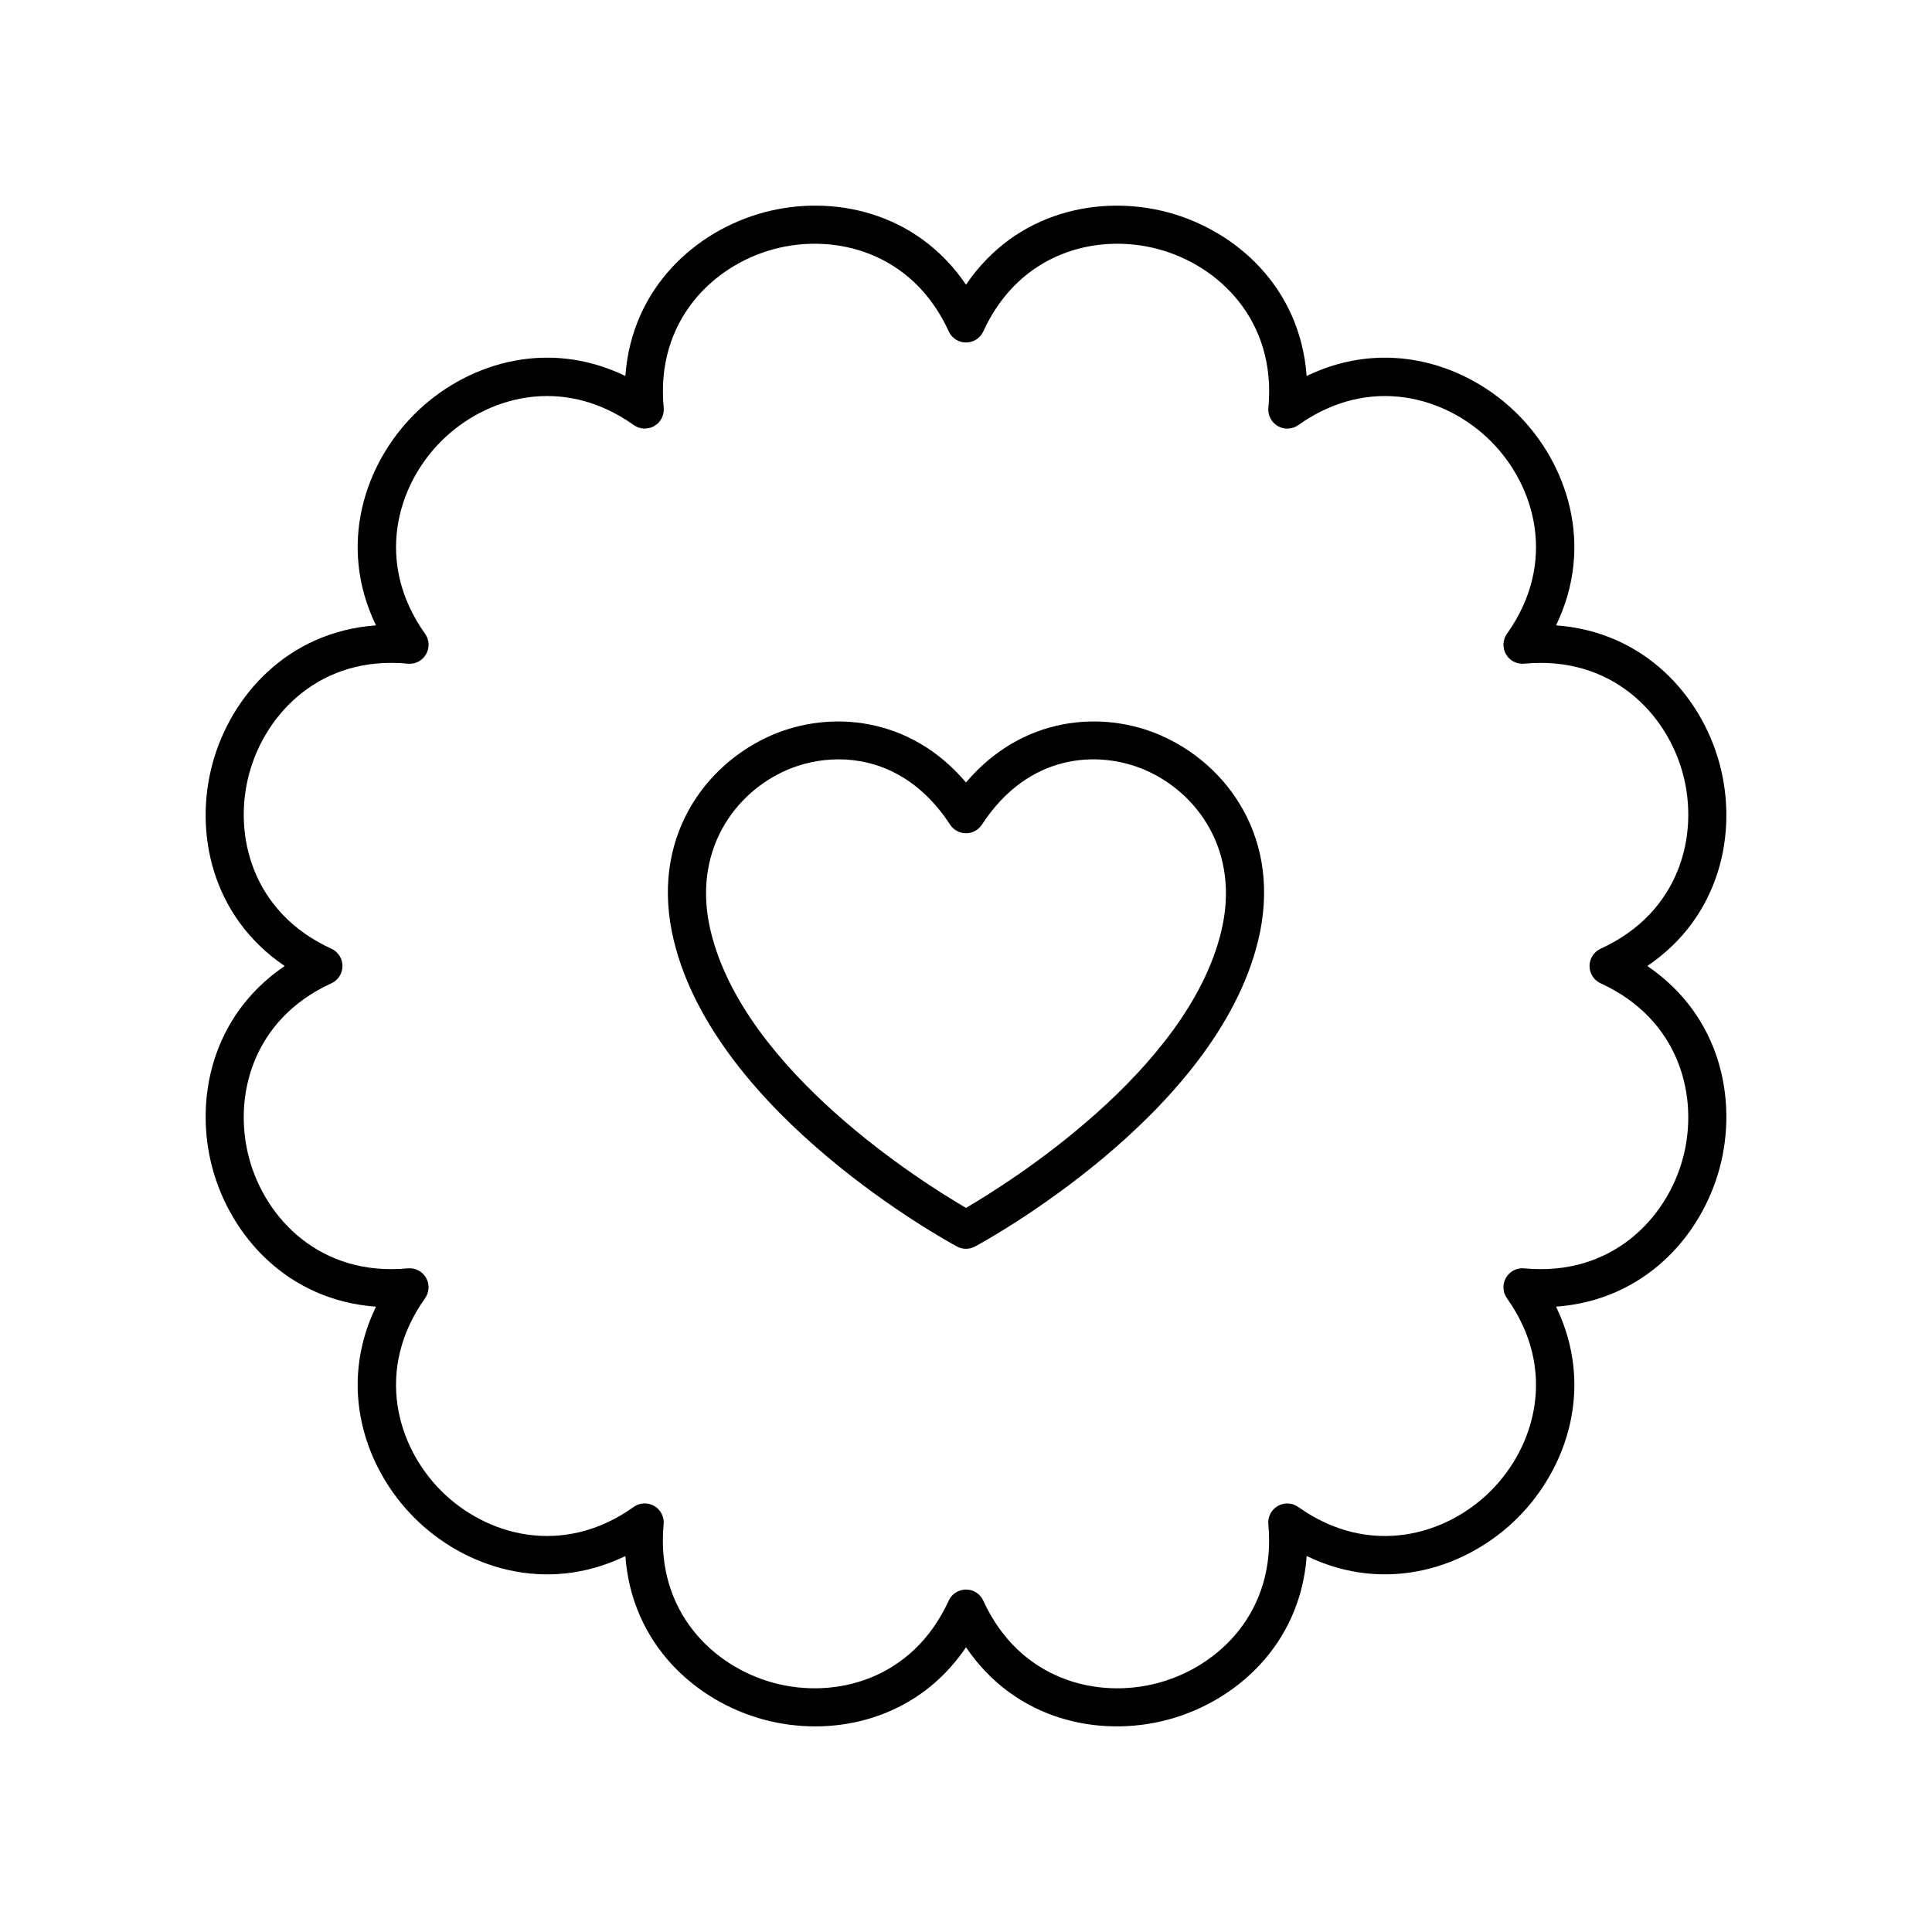 <?xml version="1.0" encoding="UTF-8"?>
<!-- Uploaded to: SVG Repo, www.svgrepo.com, Generator: SVG Repo Mixer Tools -->
<svg fill="#000000" width="800px" height="800px" version="1.1" viewBox="144 144 512 512" xmlns="http://www.w3.org/2000/svg">
 <g>
  <path d="m200.28 453.52c4.809 17.938 19.832 35.051 43.359 36.762-10.277 21.23-2.977 42.801 10.156 55.934 13.125 13.129 34.699 20.434 55.938 10.156 1.711 23.523 18.82 38.555 36.758 43.359 4.324 1.16 8.898 1.777 13.551 1.777 14.629 0 29.914-6.144 39.965-20.953 13.246 19.516 35.566 23.984 53.516 19.172 17.934-4.805 35.051-19.836 36.762-43.363 21.23 10.277 42.805 2.981 55.93-10.152 13.133-13.129 20.434-34.703 10.156-55.934 23.523-1.711 38.555-18.824 43.359-36.762 4.801-17.934 0.34-40.266-19.172-53.512 19.512-13.246 23.977-35.582 19.168-53.516-4.809-17.938-19.832-35.051-43.359-36.762 10.277-21.23 2.977-42.801-10.156-55.934-13.125-13.125-34.691-20.43-55.938-10.156-1.711-23.523-18.82-38.555-36.758-43.359-17.926-4.801-40.27-0.344-53.512 19.172-13.238-19.516-35.566-23.984-53.516-19.172-17.934 4.805-35.051 19.836-36.762 43.363-21.227-10.281-42.805-2.981-55.93 10.152-13.133 13.129-20.434 34.703-10.156 55.934-23.523 1.711-38.555 18.824-43.359 36.762-4.809 17.934-0.348 40.266 19.168 53.516-19.516 13.246-23.977 35.578-19.168 53.516zm31.539-48.938c1.793-0.816 2.945-2.609 2.945-4.578s-1.152-3.762-2.941-4.582c-21.062-9.633-26.129-30.207-21.809-46.328 4.32-16.117 19.031-31.438 42.051-29.211 2.008 0.188 3.856-0.789 4.84-2.496 0.984-1.707 0.887-3.832-0.262-5.438-13.422-18.875-7.523-39.227 4.277-51.027 11.797-11.805 32.164-17.699 51.031-4.277 1.605 1.145 3.723 1.238 5.438 0.258 1.707-0.988 2.68-2.879 2.496-4.84-2.188-23.051 13.098-37.73 29.215-42.051 16.133-4.316 36.695 0.75 46.328 21.809 0.809 1.793 2.602 2.945 4.574 2.945s3.766-1.148 4.582-2.941c9.629-21.059 30.199-26.137 46.328-21.809 16.117 4.316 31.406 18.996 29.219 42.055-0.188 1.961 0.789 3.852 2.496 4.84 1.707 0.984 3.832 0.883 5.441-0.258 18.867-13.43 39.223-7.531 51.02 4.269 11.797 11.801 17.699 32.156 4.277 51.027-1.145 1.605-1.246 3.731-0.262 5.438 0.984 1.707 2.844 2.684 4.84 2.496 23.027-2.188 37.73 13.094 42.051 29.211 4.32 16.121-0.746 36.695-21.809 46.328-1.797 0.82-2.945 2.609-2.945 4.582 0 1.969 1.152 3.762 2.941 4.582 21.062 9.633 26.129 30.207 21.809 46.328-4.316 16.117-19.039 31.426-42.051 29.211-1.996-0.184-3.856 0.789-4.84 2.496-0.984 1.707-0.887 3.832 0.262 5.438 13.422 18.875 7.523 39.227-4.277 51.027-11.797 11.809-32.164 17.695-51.031 4.277-1.609-1.145-3.731-1.246-5.438-0.258-1.707 0.988-2.68 2.879-2.496 4.84 2.188 23.051-13.098 37.73-29.215 42.051-16.121 4.328-36.695-0.746-46.328-21.809-0.812-1.797-2.602-2.945-4.574-2.945s-3.766 1.148-4.582 2.941c-9.633 21.059-30.207 26.137-46.328 21.809-16.117-4.316-31.406-18.996-29.219-42.055 0.188-1.961-0.789-3.852-2.496-4.84-1.711-0.988-3.836-0.887-5.441 0.258-18.867 13.43-39.223 7.531-51.02-4.269-11.797-11.801-17.699-32.156-4.277-51.027 1.145-1.605 1.246-3.731 0.262-5.438-0.984-1.707-2.832-2.68-4.84-2.496-23.039 2.211-37.73-13.09-42.051-29.211-4.32-16.121 0.746-36.699 21.809-46.332z"/>
  <path d="m397.61 474.34c0.742 0.402 1.562 0.602 2.387 0.602 0.82 0 1.645-0.199 2.387-0.602 2.598-1.398 63.773-34.773 75.023-81.02 6.59-27.051-8.277-46.863-25.922-54.492-15.5-6.699-36.621-5.008-51.488 12.527-14.863-17.531-35.977-19.227-51.484-12.527-17.652 7.633-32.516 27.441-25.93 54.492 11.258 46.25 72.43 79.621 75.027 81.02zm-45.098-126.27c4.023-1.742 8.754-2.836 13.727-2.836 10.09 0 21.207 4.508 29.535 17.297 0.93 1.426 2.519 2.289 4.223 2.289s3.293-0.859 4.223-2.289c12.449-19.105 31.086-19.723 43.266-14.461 13.766 5.949 25.328 21.512 20.133 42.863-9.012 37.035-56.391 66.613-67.621 73.172-11.238-6.551-58.598-36.086-67.621-73.172-5.195-21.348 6.367-36.91 20.137-42.863z"/>
 </g>
</svg>